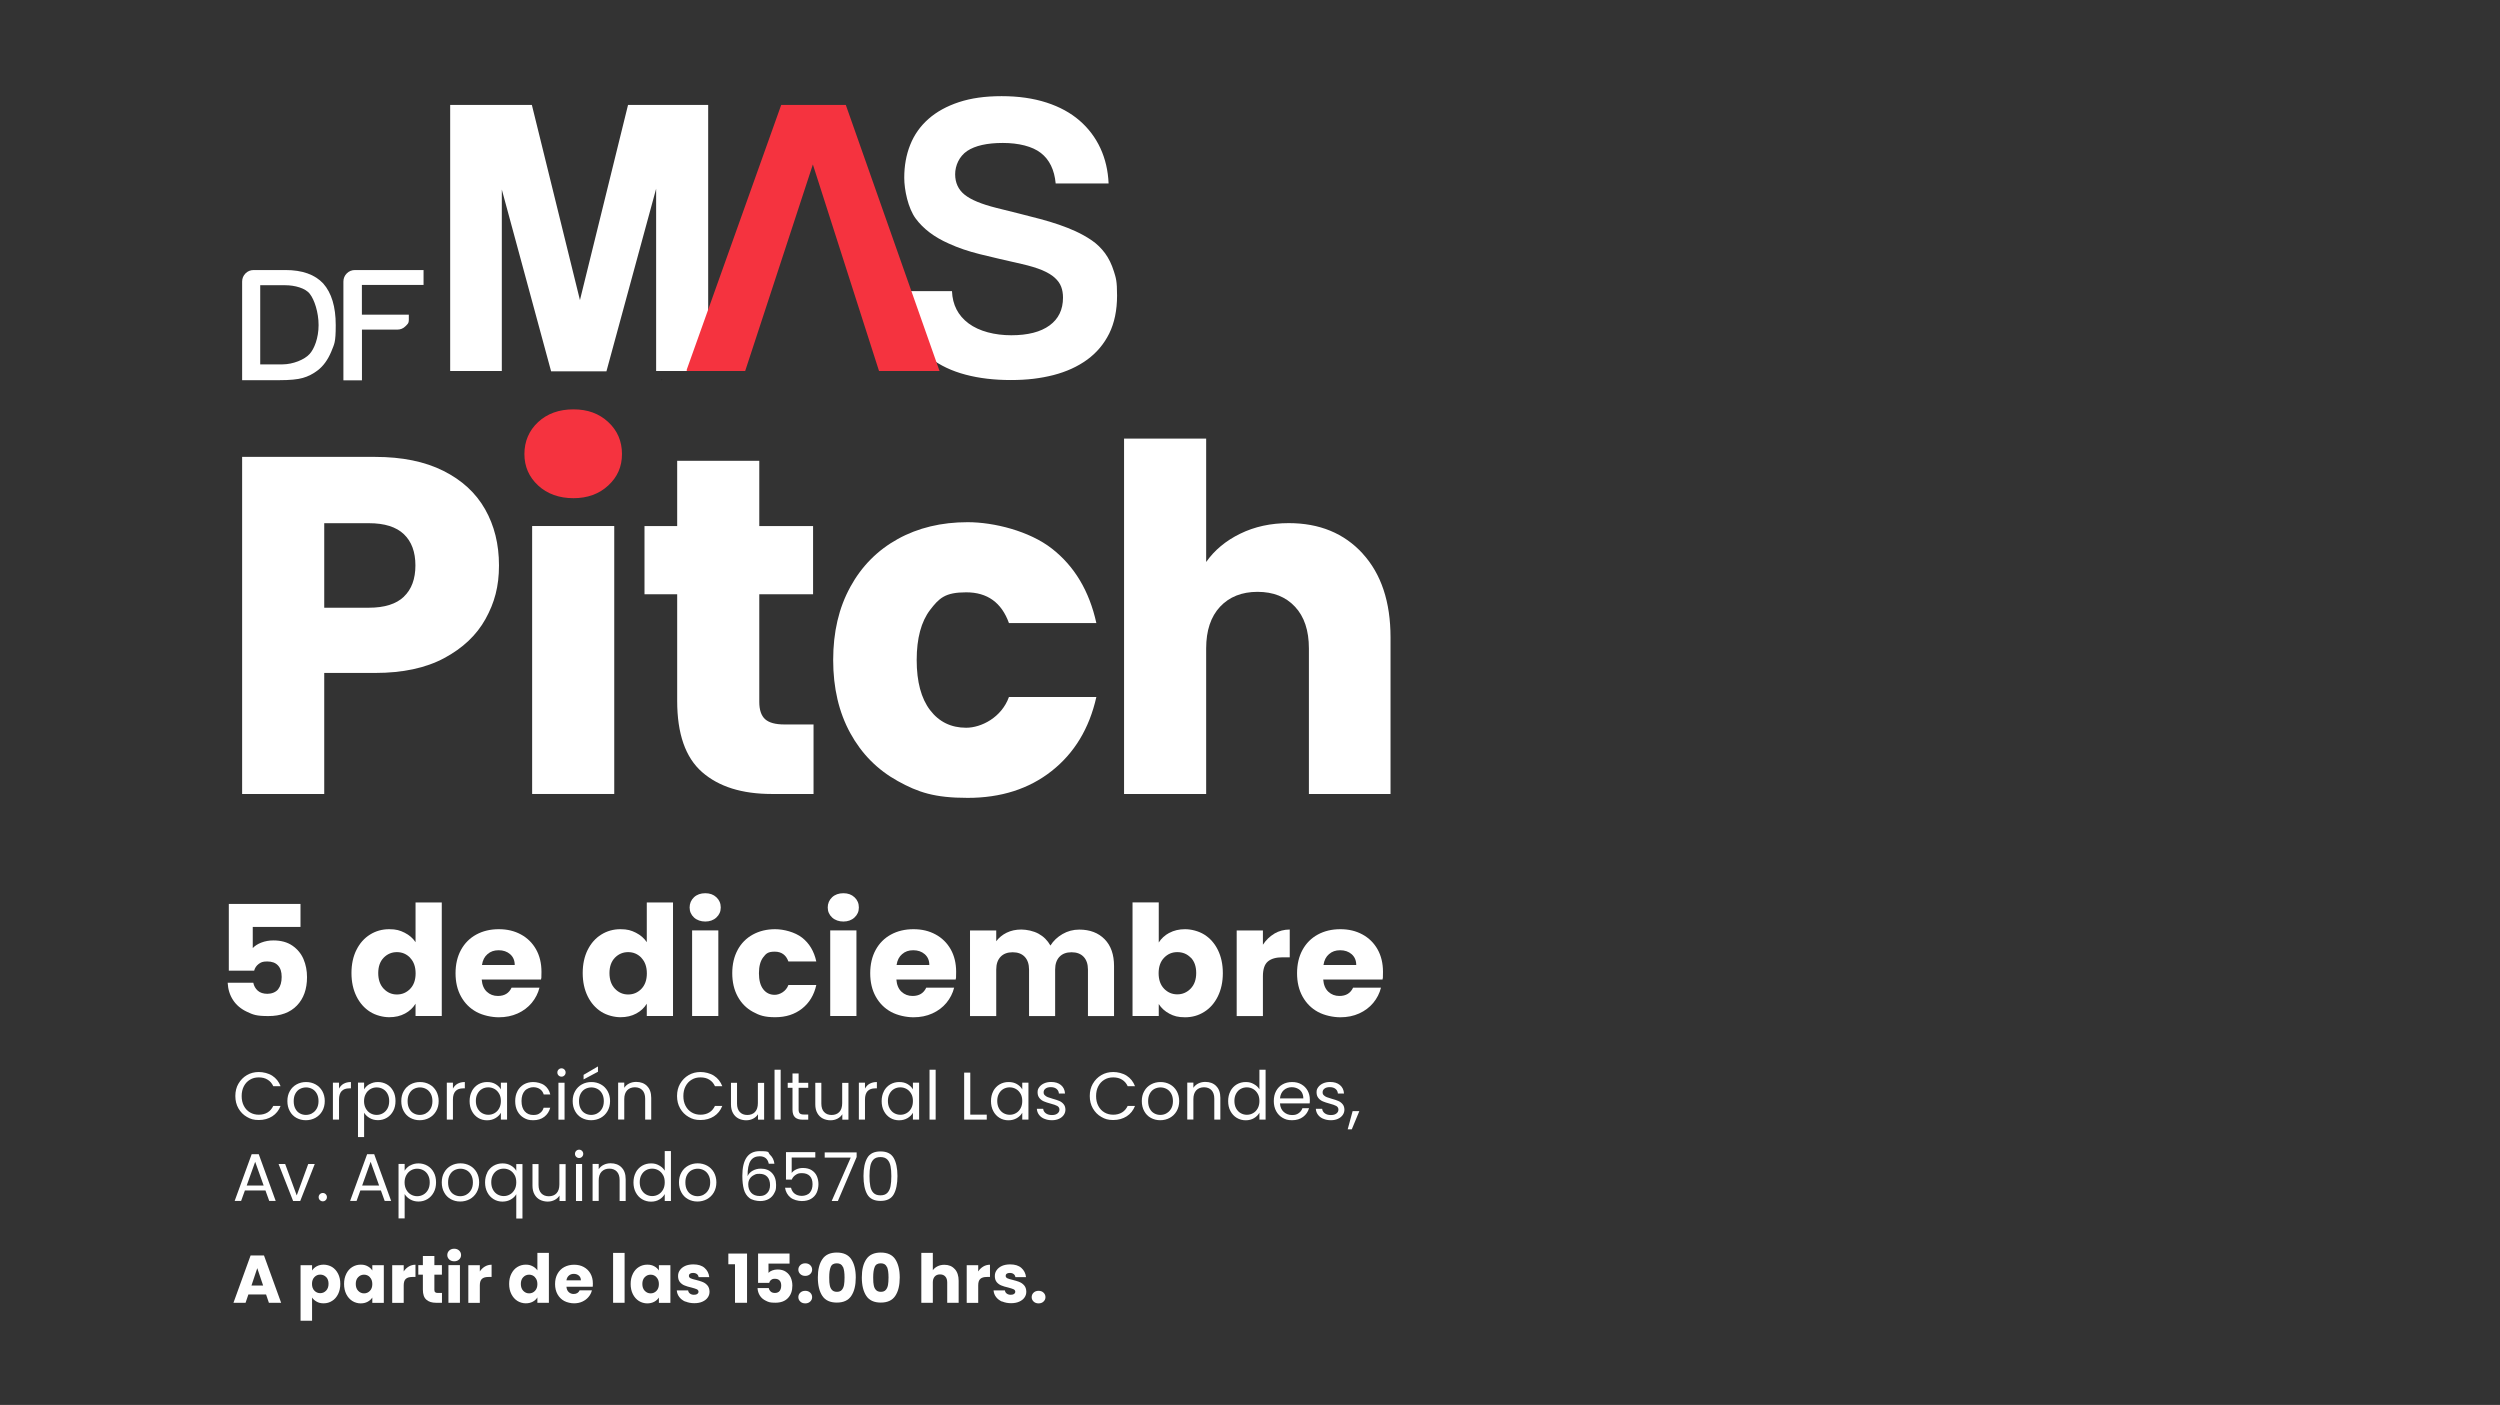 <?xml version="1.0" encoding="UTF-8"?>
<svg id="Capa_1" xmlns="http://www.w3.org/2000/svg" version="1.1" viewBox="0 0 3718 2089.4">
  <rect x="0" y="0" width="3718" height="2089.4" fill="#333333" stroke="none"/>
  <!-- Generator: Adobe Illustrator 29.1.0, SVG Export Plug-In . SVG Version: 2.1.0 Build 142)  -->
  <defs>
    <style>
      .st0 {
        fill: #fff;
      }

      .st1 {
        fill: #f5333f;
      }
    </style>
  </defs>
  <g>
    <g>
      <path class="st0" d="M722.1,920.5c-13.3,24-33.8,43.4-61.4,58.2-27.6,14.8-61.9,22.1-102.8,22.1h-75.7v180h-122.1v-501.3h197.8c40,0,73.8,6.9,101.4,20.7,27.6,13.8,48.3,32.8,62.1,57.1,13.8,24.3,20.7,52.1,20.7,83.6s-6.7,55.6-20,79.6ZM600.7,887.3c11.4-10.9,17.1-26.4,17.1-46.4s-5.7-35.5-17.1-46.4c-11.4-10.9-28.8-16.4-52.1-16.4h-66.4v125.7h66.4c23.3,0,40.7-5.5,52.1-16.4Z"/>
      <path class="st1" d="M800.3,722c-13.6-12.6-20.4-28.2-20.4-46.8s6.8-34.9,20.4-47.5c13.6-12.6,31.1-18.9,52.5-18.9s38.2,6.3,51.8,18.9c13.6,12.6,20.4,28.5,20.4,47.5s-6.8,34.2-20.4,46.8c-13.6,12.6-30.8,18.9-51.8,18.9s-38.9-6.3-52.5-18.9Z"/>
      <rect class="st0" x="791.4" y="782.3" width="122.1" height="398.5"/>
      <path class="st0" d="M1209.9,1077.3v103.5h-62.1c-44.3,0-78.8-10.8-103.6-32.5-24.8-21.7-37.1-57-37.1-106v-158.5h-48.6v-101.4h48.6v-97.1h122.1v97.1h80v101.4h-80v160c0,11.9,2.9,20.5,8.6,25.7,5.7,5.2,15.2,7.9,28.6,7.9h43.6Z"/>
      <path class="st0" d="M1264.5,873c16.9-30.9,40.5-54.7,70.7-71.4,30.2-16.7,64.9-25,103.9-25s91.8,13.1,125.3,39.3c33.6,26.2,55.6,63.1,66.1,110.7h-130c-11-30.5-32.1-45.7-63.6-45.7s-40.2,8.7-53.6,26.1c-13.3,17.4-20,42.3-20,74.6s6.7,57.3,20,74.6c13.3,17.4,31.2,26.1,53.6,26.1s52.6-15.2,63.6-45.7h130c-10.5,46.7-32.6,83.3-66.4,110-33.8,26.7-75.5,40-125,40s-73.7-8.3-103.9-25c-30.2-16.7-53.8-40.5-70.7-71.4-16.9-30.9-25.4-67.1-25.4-108.6s8.4-77.6,25.4-108.5Z"/>
      <path class="st0" d="M2026.6,823.4c27.6,30.2,41.4,71.8,41.4,124.6v232.8h-121.4v-216.4c0-26.7-6.9-47.4-20.7-62.1-13.8-14.8-32.4-22.1-55.7-22.1s-41.9,7.4-55.7,22.1c-13.8,14.8-20.7,35.5-20.7,62.1v216.4h-122.1v-528.5h122.1v183.5c12.4-17.6,29.3-31.7,50.7-42.1,21.4-10.5,45.5-15.7,72.1-15.7,45.7,0,82.4,15.1,110,45.3Z"/>
    </g>
    <g>
      <path class="st0" d="M1656.5,403.4c-3.2-10.3-7.6-19.3-13.1-26.8-5.6-7.5-12.1-13.9-19.7-19.1-7.6-5.2-15.7-9.7-24.4-13.7-14.7-6.7-32.3-12.8-52.7-18.2-20.5-5.4-42-10.8-64.7-16.4-22.3-5.6-38-12.1-47.4-19.7-9.3-7.5-14-17.7-14-30.4s6-26.6,17.9-34.6c11.9-7.9,29.6-11.9,53-11.9s43.9,5,56.6,14.9c12.7,9.9,20.1,25,22,45.3h78.7c-.8-19.1-4.9-36.6-12.2-52.4-7.4-15.9-17.7-29.6-31-41.1-13.3-11.5-29.7-20.5-49.2-26.8-19.5-6.3-41.7-9.5-66.7-9.5s-45.4,3-63.5,8.9c-18.1,6-33.2,14.3-45.3,25-12.1,10.7-21.2,23.5-27.1,38.4-6,14.9-8.9,31.3-8.9,49.2s5.7,45.2,17,60.5c11.3,15.3,27.7,27.7,49.2,37.2,13.9,6.4,29.3,11.6,46.2,15.8,16.9,4.2,37.6,9,62.3,14.6,12.3,2.8,22.4,5.9,30.4,9.2,7.9,3.4,14.2,7.1,18.8,11.3,4.6,4.2,7.7,8.6,9.5,13.4,1.8,4.8,2.7,10.1,2.7,16.1,0,17.9-6.7,31.7-20,41.4-13.3,9.7-32.3,14.6-56.9,14.6s-47.8-5.9-63.5-17.6c-15.7-11.7-23.9-27.7-24.7-48h-79.9c.4,22.3,4.8,41.6,13.1,58.1,8.3,16.5,19.9,30.3,34.6,41.4,14.7,11.1,32.2,19.4,52.4,24.7,20.3,5.4,42.7,8,67.3,8s44.2-2.5,63.5-7.4c19.3-5,35.9-12.6,50.1-22.9,14.1-10.3,25-23.3,32.8-39,7.7-15.7,11.6-34.5,11.6-56.3s-1.6-26-4.8-36.3"/>
      <polygon class="st0" points="1053.2 156.1 934 156.1 862.5 446.3 791 156.1 669.5 156.1 669.5 551.8 746.3 551.8 746.3 281.9 819.6 552.2 901.9 552.2 975.8 280.7 975.8 551.8 1052.5 551.8 1053.2 549.8 1053.2 156.1"/>
      <path class="st1" d="M1161.8,156.1l-140.5,393.7v2h86.9l100.7-307.2,98.4,307.2h90l-139.4-395.7h-95.9ZM1208.3,244.9h.6-.6Z"/>
    </g>
    <polygon points="984 565.3 984.6 565.3 984.6 563.7 984 565.3"/>
    <g>
      <path class="st0" d="M360.1,565.5v-146.7c0-4.8,1.7-8.8,5-12.2,3.3-3.3,7.4-5,12.2-5h47.2c25.1,0,43.8,6.7,56.2,20,12.4,14,18.6,34.6,18.6,61.9s-2.2,27.8-6.7,39.6c-5.1,12.1-11.8,21.3-20,27.6-7,5.4-14.5,9.2-22.4,11.4-7.6,2.2-19.2,3.3-34.8,3.3h-55.3ZM387,541.9h33.1c15.6,0,32.9-7.1,40.3-15.4,7-7.6,13.4-23.9,13.4-43s-6.3-37.9-13-46.4c-6.4-8.6-22.5-12.9-36.4-12.9h-37.4v117.7Z"/>
      <path class="st0" d="M510.7,565.5v-146.7c0-4.8,1.7-8.8,5-12.2,3.3-3.3,7.4-5,12.2-5h102v22.2h-91.7v44.2h69.8v8c0,4.8-1.7,5.8-5,9.2-3.3,3.3-7.4,5-12.1,5h-52.6v75.4h-27.4Z"/>
    </g>
  </g>
  <g>
    <g>
      <path class="st0" d="M447.1,1378.5h-71.2v31.5c3-3.3,7.3-6.1,12.8-8.2,5.5-2.1,11.4-3.2,17.8-3.2,11.4,0,20.9,2.6,28.4,7.8,7.5,5.2,13,11.9,16.5,20.1,3.5,8.2,5.2,17.1,5.2,26.7,0,17.8-5,31.9-15.1,42.3-10,10.4-24.2,15.6-42.4,15.6s-22.7-2.1-31.7-6.3c-9-4.2-15.9-10-20.8-17.5-4.9-7.5-7.5-16-8-25.8h38.1c.9,4.7,3.1,8.6,6.6,11.8,3.5,3.1,8.3,4.7,14.4,4.7s12.5-2.3,16-6.8c3.5-4.6,5.2-10.6,5.2-18.3s-1.8-13.2-5.5-17.1c-3.7-4-9-5.9-16-5.9s-9.4,1.3-12.8,3.8c-3.3,2.5-5.6,5.8-6.6,9.9h-37.7v-99.3h106.6v34.2Z"/>
      <path class="st0" d="M530.1,1412.7c4.9-9.9,11.7-17.5,20.2-22.8,8.5-5.3,18-8,28.5-8s16,1.8,22.9,5.2c6.9,3.5,12.4,8.2,16.3,14.1v-59.1h39v168.9h-39v-18.3c-3.7,6.1-8.9,11-15.6,14.6-6.8,3.7-14.6,5.5-23.6,5.5s-20-2.7-28.5-8.1c-8.5-5.4-15.3-13.1-20.2-23-4.9-10-7.4-21.5-7.4-34.6s2.5-24.6,7.4-34.5ZM610,1424.4c-5.4-5.6-12-8.4-19.7-8.4s-14.3,2.8-19.7,8.3c-5.4,5.6-8.1,13.2-8.1,22.9s2.7,17.5,8.1,23.2c5.4,5.7,12,8.6,19.7,8.6s14.3-2.8,19.7-8.4c5.4-5.6,8.1-13.3,8.1-23s-2.7-17.4-8.1-23Z"/>
      <path class="st0" d="M804.7,1456.8h-88.3c.6,7.9,3.2,14,7.6,18.1,4.5,4.2,10,6.3,16.5,6.3,9.7,0,16.5-4.1,20.3-12.3h41.5c-2.1,8.4-6,15.9-11.5,22.6-5.6,6.7-12.5,11.9-20.9,15.7-8.4,3.8-17.7,5.7-28.1,5.7s-23.6-2.7-33.3-8c-9.7-5.3-17.3-12.9-22.8-22.8-5.5-9.9-8.2-21.5-8.2-34.7s2.7-24.8,8.1-34.7c5.4-9.9,13-17.5,22.7-22.8,9.7-5.3,20.9-8,33.5-8s23.3,2.6,32.9,7.8c9.6,5.2,17.1,12.6,22.5,22.1,5.4,9.6,8.1,20.8,8.1,33.5s-.2,7.5-.7,11.4ZM765.5,1435.1c0-6.7-2.3-12-6.8-16-4.6-4-10.3-5.9-17.1-5.9s-12.1,1.9-16.5,5.7c-4.5,3.8-7.3,9.2-8.3,16.2h48.8Z"/>
      <path class="st0" d="M874,1412.7c4.9-9.9,11.7-17.5,20.2-22.8,8.5-5.3,18-8,28.5-8s16,1.8,22.9,5.2c6.9,3.5,12.4,8.2,16.3,14.1v-59.1h39v168.9h-39v-18.3c-3.7,6.1-8.9,11-15.6,14.6-6.8,3.7-14.6,5.5-23.6,5.5s-20-2.7-28.5-8.1c-8.5-5.4-15.3-13.1-20.2-23-4.9-10-7.4-21.5-7.4-34.6s2.5-24.6,7.4-34.5ZM953.9,1424.4c-5.4-5.6-12-8.4-19.7-8.4s-14.3,2.8-19.7,8.3c-5.4,5.6-8.1,13.2-8.1,22.9s2.7,17.5,8.1,23.2c5.4,5.7,12,8.6,19.7,8.6s14.3-2.8,19.7-8.4c5.4-5.6,8.1-13.3,8.1-23s-2.7-17.4-8.1-23Z"/>
      <path class="st0" d="M1032.1,1364.5c-4.3-4-6.5-9-6.5-14.9s2.2-11.1,6.5-15.2c4.3-4,9.9-6,16.8-6s12.2,2,16.5,6c4.3,4,6.5,9.1,6.5,15.2s-2.2,10.9-6.5,14.9c-4.3,4-9.9,6-16.5,6s-12.4-2-16.8-6ZM1068.3,1383.7v127.3h-39v-127.3h39Z"/>
      <path class="st0" d="M1097,1412.7c5.4-9.9,12.9-17.5,22.6-22.8,9.7-5.3,20.7-8,33.2-8s29.3,4.2,40.1,12.6c10.7,8.4,17.8,20.2,21.1,35.4h-41.5c-3.5-9.7-10.3-14.6-20.3-14.6s-12.9,2.8-17.1,8.3c-4.3,5.6-6.4,13.5-6.4,23.8s2.1,18.3,6.4,23.8c4.3,5.6,10,8.3,17.1,8.3s16.8-4.9,20.3-14.6h41.5c-3.3,14.9-10.4,26.6-21.2,35.1-10.8,8.5-24.1,12.8-39.9,12.8s-23.5-2.7-33.2-8c-9.7-5.3-17.2-12.9-22.6-22.8-5.4-9.9-8.1-21.5-8.1-34.7s2.7-24.8,8.1-34.7Z"/>
      <path class="st0" d="M1237.5,1364.5c-4.3-4-6.5-9-6.5-14.9s2.2-11.1,6.5-15.2c4.3-4,9.9-6,16.8-6s12.2,2,16.5,6c4.3,4,6.5,9.1,6.5,15.2s-2.2,10.9-6.5,14.9c-4.3,4-9.9,6-16.5,6s-12.4-2-16.8-6ZM1273.7,1383.7v127.3h-39v-127.3h39Z"/>
      <path class="st0" d="M1421.4,1456.8h-88.3c.6,7.9,3.2,14,7.6,18.1,4.5,4.2,10,6.3,16.5,6.3,9.7,0,16.5-4.1,20.3-12.3h41.5c-2.1,8.4-6,15.9-11.5,22.6-5.6,6.7-12.5,11.9-20.9,15.7-8.4,3.8-17.7,5.7-28.1,5.7s-23.6-2.7-33.3-8c-9.7-5.3-17.3-12.9-22.8-22.8-5.5-9.9-8.2-21.5-8.2-34.7s2.7-24.8,8.1-34.7c5.4-9.9,13-17.5,22.7-22.8,9.7-5.3,20.9-8,33.5-8s23.3,2.6,32.9,7.8c9.6,5.2,17.1,12.6,22.5,22.1,5.4,9.6,8.1,20.8,8.1,33.5s-.2,7.5-.7,11.4ZM1382.1,1435.1c0-6.7-2.3-12-6.8-16-4.6-4-10.3-5.9-17.1-5.9s-12.1,1.9-16.5,5.7c-4.5,3.8-7.3,9.2-8.3,16.2h48.8Z"/>
      <path class="st0" d="M1642.8,1396.8c9.4,9.6,14,22.9,14,39.9v74.4h-38.8v-69.1c0-8.2-2.2-14.6-6.5-19.1-4.3-4.5-10.3-6.7-17.9-6.7s-13.6,2.2-17.9,6.7c-4.3,4.5-6.5,10.8-6.5,19.1v69.1h-38.8v-69.1c0-8.2-2.2-14.6-6.5-19.1-4.3-4.5-10.3-6.7-17.9-6.7s-13.6,2.2-17.9,6.7c-4.3,4.5-6.5,10.8-6.5,19.1v69.1h-39v-127.3h39v16c4-5.3,9.1-9.5,15.5-12.7,6.4-3.1,13.6-4.7,21.7-4.7s18.1,2.1,25.7,6.2c7.5,4.1,13.4,10,17.7,17.6,4.4-7,10.4-12.7,18-17.1,7.6-4.4,15.9-6.6,24.9-6.6,15.8,0,28.4,4.8,37.8,14.4Z"/>
      <path class="st0" d="M1739,1387.4c6.8-3.7,14.7-5.5,23.5-5.5s20,2.7,28.5,8c8.5,5.3,15.3,12.9,20.2,22.8,4.9,9.9,7.4,21.4,7.4,34.5s-2.5,24.6-7.4,34.6c-4.9,10-11.7,17.7-20.2,23-8.5,5.4-18,8.1-28.5,8.1s-16.8-1.8-23.5-5.4c-6.7-3.6-11.9-8.3-15.7-14.3v17.8h-39v-168.9h39v59.6c3.7-5.9,8.9-10.7,15.7-14.4ZM1770.9,1424.3c-5.4-5.6-12.1-8.3-20-8.3s-14.3,2.8-19.7,8.4c-5.4,5.6-8.1,13.3-8.1,23s2.7,17.4,8.1,23c5.4,5.6,12,8.4,19.7,8.4s14.4-2.9,19.9-8.6c5.5-5.7,8.2-13.4,8.2-23.2s-2.7-17.4-8.1-22.9Z"/>
      <path class="st0" d="M1895.3,1388.4c6.8-4,14.5-6,22.8-6v41.3h-10.7c-9.7,0-17,2.1-21.9,6.3-4.9,4.2-7.3,11.5-7.3,22v59.1h-39v-127.3h39v21.2c4.6-7,10.3-12.5,17.1-16.5Z"/>
      <path class="st0" d="M2056.2,1456.8h-88.3c.6,7.9,3.2,14,7.6,18.1,4.5,4.2,10,6.3,16.5,6.3,9.7,0,16.5-4.1,20.3-12.3h41.5c-2.1,8.4-6,15.9-11.5,22.6-5.6,6.7-12.5,11.9-20.9,15.7-8.4,3.8-17.7,5.7-28.1,5.7s-23.6-2.7-33.3-8c-9.7-5.3-17.3-12.9-22.8-22.8-5.5-9.9-8.2-21.5-8.2-34.7s2.7-24.8,8.1-34.7c5.4-9.9,13-17.5,22.7-22.8,9.7-5.3,20.9-8,33.5-8s23.3,2.6,32.9,7.8c9.6,5.2,17.1,12.6,22.5,22.1,5.4,9.6,8.1,20.8,8.1,33.5s-.2,7.5-.7,11.4ZM2017,1435.1c0-6.7-2.3-12-6.8-16-4.6-4-10.3-5.9-17.1-5.9s-12.1,1.9-16.5,5.7c-4.5,3.8-7.3,9.2-8.3,16.2h48.8Z"/>
    </g>
    <g>
      <path class="st0" d="M354.6,1611.7c3.1-5.4,7.3-9.7,12.6-12.8,5.3-3.1,11.2-4.6,17.7-4.6s14.3,1.8,20,5.5c5.7,3.7,9.8,8.9,12.4,15.6h-10.9c-1.9-4.2-4.7-7.5-8.4-9.7-3.6-2.3-8-3.4-13.1-3.4s-9.3,1.1-13.1,3.4c-3.9,2.3-6.9,5.5-9.1,9.7-2.2,4.2-3.3,9.1-3.3,14.7s1.1,10.4,3.3,14.6c2.2,4.2,5.2,7.4,9.1,9.7,3.9,2.3,8.3,3.4,13.1,3.4s9.4-1.1,13.1-3.4c3.6-2.2,6.4-5.5,8.4-9.7h10.9c-2.6,6.7-6.8,11.9-12.4,15.5-5.7,3.6-12.3,5.5-20,5.5s-12.4-1.5-17.7-4.6c-5.3-3-9.5-7.3-12.6-12.7-3.1-5.4-4.6-11.5-4.6-18.4s1.5-13,4.6-18.4Z"/>
      <path class="st0" d="M440.8,1662.5c-4.2-2.3-7.5-5.7-9.8-10-2.4-4.3-3.6-9.3-3.6-15s1.2-10.6,3.7-14.9c2.4-4.3,5.8-7.6,10-9.9s8.9-3.5,14.1-3.5,9.9,1.2,14.1,3.5,7.5,5.6,10,9.9c2.4,4.3,3.7,9.3,3.7,14.9s-1.3,10.7-3.8,15c-2.5,4.3-5.9,7.6-10.2,10-4.3,2.3-9,3.5-14.2,3.5s-9.8-1.2-14-3.5ZM464,1655.7c2.9-1.5,5.2-3.8,7-6.9s2.7-6.8,2.7-11.2-.9-8.2-2.6-11.2c-1.7-3.1-4-5.4-6.8-6.9-2.8-1.5-5.9-2.3-9.1-2.3s-6.4.8-9.2,2.3c-2.8,1.5-5,3.8-6.7,6.9-1.7,3.1-2.5,6.8-2.5,11.2s.8,8.3,2.5,11.3c1.6,3.1,3.8,5.4,6.6,6.9,2.7,1.5,5.7,2.3,9,2.3s6.4-.8,9.2-2.3Z"/>
      <path class="st0" d="M511,1611.8c3-1.7,6.6-2.6,10.9-2.6v9.4h-2.4c-10.2,0-15.3,5.6-15.3,16.6v29.9h-9.1v-55h9.1v8.9c1.6-3.1,3.9-5.6,6.9-7.3Z"/>
      <path class="st0" d="M549.6,1612.4c3.6-2.1,7.7-3.2,12.5-3.2s9.3,1.2,13.3,3.5c4,2.3,7.1,5.6,9.4,9.9,2.3,4.2,3.4,9.2,3.4,14.8s-1.1,10.5-3.4,14.8c-2.3,4.3-5.4,7.7-9.4,10.1-4,2.4-8.4,3.6-13.3,3.6s-8.8-1.1-12.4-3.2c-3.6-2.1-6.3-4.7-8.2-7.9v36.2h-9.1v-81h9.1v10.1c1.8-3.1,4.5-5.8,8.1-7.9ZM576.3,1626.6c-1.7-3.1-3.9-5.4-6.8-7-2.8-1.6-6-2.4-9.4-2.4s-6.4.8-9.3,2.5c-2.8,1.6-5.1,4-6.8,7.1-1.7,3.1-2.6,6.7-2.6,10.8s.9,7.8,2.6,10.9c1.7,3.1,4,5.5,6.8,7.1,2.8,1.6,5.9,2.5,9.3,2.5s6.5-.8,9.4-2.5c2.8-1.6,5.1-4,6.8-7.1,1.7-3.1,2.5-6.8,2.5-11s-.8-7.8-2.5-10.8Z"/>
      <path class="st0" d="M610.2,1662.5c-4.2-2.3-7.5-5.7-9.8-10-2.4-4.3-3.6-9.3-3.6-15s1.2-10.6,3.7-14.9c2.4-4.3,5.8-7.6,10-9.9s8.9-3.5,14.1-3.5,9.9,1.2,14.1,3.5,7.5,5.6,10,9.9c2.4,4.3,3.7,9.3,3.7,14.9s-1.3,10.7-3.8,15c-2.5,4.3-5.9,7.6-10.2,10-4.3,2.3-9,3.5-14.2,3.5s-9.8-1.2-14-3.5ZM633.4,1655.7c2.9-1.5,5.2-3.8,7-6.9s2.7-6.8,2.7-11.2-.9-8.2-2.6-11.2c-1.7-3.1-4-5.4-6.8-6.9-2.8-1.5-5.9-2.3-9.1-2.3s-6.4.8-9.2,2.3c-2.8,1.5-5,3.8-6.7,6.9-1.7,3.1-2.5,6.8-2.5,11.2s.8,8.3,2.5,11.3c1.6,3.1,3.8,5.4,6.6,6.9,2.7,1.5,5.7,2.3,9,2.3s6.4-.8,9.2-2.3Z"/>
      <path class="st0" d="M680.4,1611.8c3-1.7,6.6-2.6,10.9-2.6v9.4h-2.4c-10.2,0-15.3,5.6-15.3,16.6v29.9h-9.1v-55h9.1v8.9c1.6-3.1,3.9-5.6,6.9-7.3Z"/>
      <path class="st0" d="M701.8,1622.6c2.3-4.2,5.4-7.5,9.4-9.9,4-2.3,8.4-3.5,13.3-3.5s9,1,12.5,3.1c3.5,2.1,6.2,4.7,7.9,7.8v-10h9.2v55h-9.2v-10.2c-1.8,3.2-4.5,5.9-8.1,8-3.6,2.1-7.7,3.2-12.5,3.2s-9.3-1.2-13.2-3.6c-3.9-2.4-7.1-5.8-9.3-10.1-2.3-4.3-3.4-9.3-3.4-14.8s1.1-10.5,3.4-14.8ZM742.4,1626.7c-1.7-3.1-3.9-5.4-6.8-7.1-2.8-1.6-6-2.5-9.4-2.5s-6.5.8-9.3,2.4c-2.8,1.6-5,3.9-6.7,7-1.7,3.1-2.5,6.7-2.5,10.8s.8,7.9,2.5,11c1.7,3.1,3.9,5.5,6.7,7.1,2.8,1.6,5.9,2.5,9.3,2.5s6.5-.8,9.4-2.5c2.8-1.6,5.1-4,6.8-7.1,1.7-3.1,2.5-6.7,2.5-10.9s-.8-7.8-2.5-10.8Z"/>
      <path class="st0" d="M769.6,1622.6c2.3-4.2,5.4-7.5,9.5-9.9,4-2.3,8.7-3.5,13.9-3.5s12.3,1.6,16.7,4.9c4.4,3.3,7.3,7.8,8.7,13.6h-9.8c-.9-3.3-2.8-6-5.5-7.9-2.7-1.9-6.1-2.9-10.1-2.9s-9.4,1.8-12.6,5.4c-3.2,3.6-4.8,8.6-4.8,15.2s1.6,11.7,4.8,15.3c3.2,3.6,7.4,5.4,12.6,5.4s7.4-.9,10-2.8c2.7-1.9,4.5-4.5,5.5-8h9.8c-1.5,5.6-4.4,10.1-8.8,13.5-4.4,3.4-9.9,5.1-16.5,5.1s-9.8-1.2-13.9-3.5c-4-2.3-7.2-5.6-9.5-9.9-2.3-4.3-3.4-9.3-3.4-15s1.1-10.6,3.4-14.9Z"/>
      <path class="st0" d="M830.7,1599.4c-1.2-1.2-1.8-2.7-1.8-4.4s.6-3.2,1.8-4.4c1.2-1.2,2.7-1.8,4.4-1.8s3.1.6,4.3,1.8c1.2,1.2,1.8,2.7,1.8,4.4s-.6,3.2-1.8,4.4c-1.2,1.2-2.6,1.8-4.3,1.8s-3.2-.6-4.4-1.8ZM839.6,1610.2v55h-9.1v-55h9.1Z"/>
      <path class="st0" d="M865.1,1662.5c-4.2-2.3-7.5-5.7-9.8-10-2.4-4.3-3.6-9.3-3.6-15s1.2-10.6,3.7-14.9,5.8-7.6,10-9.9c4.2-2.3,8.9-3.5,14.1-3.5s9.9,1.2,14.1,3.5c4.2,2.3,7.5,5.6,10,9.9,2.4,4.3,3.7,9.3,3.7,14.9s-1.3,10.7-3.8,15-5.9,7.6-10.2,10c-4.3,2.3-9,3.5-14.2,3.5s-9.8-1.2-14-3.5ZM888.3,1655.7c2.9-1.5,5.2-3.8,7-6.9,1.8-3.1,2.7-6.8,2.7-11.2s-.9-8.2-2.6-11.2c-1.7-3.1-4-5.4-6.8-6.9-2.8-1.5-5.9-2.3-9.1-2.3s-6.4.8-9.2,2.3c-2.8,1.5-5,3.8-6.7,6.9-1.7,3.1-2.5,6.8-2.5,11.2s.8,8.3,2.5,11.3c1.6,3.1,3.8,5.4,6.6,6.9,2.7,1.5,5.8,2.3,9,2.3s6.4-.8,9.2-2.3ZM889.3,1593.9l-21.4,11.4v-6.8l21.4-12.5v7.9Z"/>
      <path class="st0" d="M962.3,1615.2c4.1,4,6.2,9.9,6.2,17.5v32.4h-9v-31.1c0-5.5-1.4-9.7-4.1-12.6-2.7-2.9-6.5-4.4-11.2-4.4s-8.6,1.5-11.5,4.5c-2.8,3-4.3,7.4-4.3,13.1v30.4h-9.1v-55h9.1v7.8c1.8-2.8,4.3-5,7.4-6.5,3.1-1.5,6.5-2.3,10.3-2.3,6.7,0,12.1,2,16.2,6.1Z"/>
      <path class="st0" d="M1011.5,1611.7c3.1-5.4,7.3-9.7,12.6-12.8,5.3-3.1,11.2-4.6,17.7-4.6s14.3,1.8,20,5.5c5.7,3.7,9.8,8.9,12.4,15.6h-10.9c-1.9-4.2-4.7-7.5-8.4-9.7-3.6-2.3-8-3.4-13.1-3.4s-9.3,1.1-13.1,3.4c-3.9,2.3-6.9,5.5-9.1,9.7-2.2,4.2-3.3,9.1-3.3,14.7s1.1,10.4,3.3,14.6c2.2,4.2,5.2,7.4,9.1,9.7,3.9,2.3,8.3,3.4,13.1,3.4s9.4-1.1,13.1-3.4c3.6-2.2,6.4-5.5,8.4-9.7h10.9c-2.6,6.7-6.8,11.9-12.4,15.5-5.7,3.6-12.3,5.5-20,5.5s-12.4-1.5-17.7-4.6c-5.3-3-9.5-7.3-12.6-12.7-3.1-5.4-4.6-11.5-4.6-18.4s1.5-13,4.6-18.4Z"/>
      <path class="st0" d="M1136.4,1610.2v55h-9.1v-8.1c-1.7,2.8-4.2,5-7.3,6.6-3.1,1.6-6.5,2.4-10.3,2.4s-8.1-.9-11.5-2.7c-3.4-1.8-6.1-4.4-8.1-8-2-3.5-3-7.9-3-12.9v-32.2h9v31c0,5.4,1.4,9.6,4.1,12.5,2.7,2.9,6.5,4.4,11.2,4.4s8.7-1.5,11.5-4.5c2.8-3,4.2-7.4,4.2-13.1v-30.2h9.1Z"/>
      <path class="st0" d="M1161,1590.9v74.2h-9.1v-74.2h9.1Z"/>
      <path class="st0" d="M1187.7,1617.7v32.4c0,2.7.6,4.6,1.7,5.7,1.1,1.1,3.1,1.7,5.9,1.7h6.7v7.7h-8.2c-5.1,0-8.9-1.2-11.4-3.5-2.5-2.3-3.8-6.2-3.8-11.5v-32.4h-7.1v-7.5h7.1v-13.8h9.1v13.8h14.3v7.5h-14.3Z"/>
      <path class="st0" d="M1261.8,1610.2v55h-9.1v-8.1c-1.7,2.8-4.2,5-7.3,6.6-3.1,1.6-6.5,2.4-10.3,2.4s-8.1-.9-11.5-2.7c-3.4-1.8-6.1-4.4-8.1-8-2-3.5-3-7.9-3-12.9v-32.2h9v31c0,5.4,1.4,9.6,4.1,12.5,2.7,2.9,6.5,4.4,11.2,4.4s8.7-1.5,11.5-4.5c2.8-3,4.2-7.4,4.2-13.1v-30.2h9.1Z"/>
      <path class="st0" d="M1293.2,1611.8c3-1.7,6.6-2.6,10.9-2.6v9.4h-2.4c-10.2,0-15.3,5.6-15.3,16.6v29.9h-9.1v-55h9.1v8.9c1.6-3.1,3.9-5.6,6.9-7.3Z"/>
      <path class="st0" d="M1314.6,1622.6c2.3-4.2,5.4-7.5,9.4-9.9,4-2.3,8.4-3.5,13.3-3.5s9,1,12.5,3.1c3.5,2.1,6.2,4.7,7.9,7.8v-10h9.2v55h-9.2v-10.2c-1.8,3.2-4.5,5.9-8.1,8-3.6,2.1-7.7,3.2-12.5,3.2s-9.3-1.2-13.2-3.6c-3.9-2.4-7.1-5.8-9.3-10.1-2.3-4.3-3.4-9.3-3.4-14.8s1.1-10.5,3.4-14.8ZM1355.2,1626.7c-1.7-3.1-3.9-5.4-6.8-7.1-2.8-1.6-6-2.5-9.4-2.5s-6.5.8-9.3,2.4c-2.8,1.6-5,3.9-6.7,7-1.7,3.1-2.5,6.7-2.5,10.8s.8,7.9,2.5,11c1.7,3.1,3.9,5.5,6.7,7.1,2.8,1.6,5.9,2.5,9.3,2.5s6.5-.8,9.4-2.5c2.8-1.6,5.1-4,6.8-7.1,1.7-3.1,2.5-6.7,2.5-10.9s-.8-7.8-2.5-10.8Z"/>
      <path class="st0" d="M1391.5,1590.9v74.2h-9.1v-74.2h9.1Z"/>
      <path class="st0" d="M1443,1657.7h24.5v7.4h-33.6v-69.9h9.1v62.5Z"/>
      <path class="st0" d="M1477.2,1622.6c2.3-4.2,5.4-7.5,9.4-9.9,4-2.3,8.4-3.5,13.3-3.5s9,1,12.5,3.1c3.5,2.1,6.2,4.7,7.9,7.8v-10h9.2v55h-9.2v-10.2c-1.8,3.2-4.5,5.9-8.1,8-3.6,2.1-7.7,3.2-12.5,3.2s-9.3-1.2-13.2-3.6c-3.9-2.4-7.1-5.8-9.3-10.1-2.3-4.3-3.4-9.3-3.4-14.8s1.1-10.5,3.4-14.8ZM1517.8,1626.7c-1.7-3.1-3.9-5.4-6.8-7.1-2.8-1.6-6-2.5-9.4-2.5s-6.5.8-9.3,2.4c-2.8,1.6-5,3.9-6.7,7-1.7,3.1-2.5,6.7-2.5,10.8s.8,7.9,2.5,11c1.7,3.1,3.9,5.5,6.7,7.1,2.8,1.6,5.9,2.5,9.3,2.5s6.5-.8,9.4-2.5c2.8-1.6,5.1-4,6.8-7.1,1.7-3.1,2.5-6.7,2.5-10.9s-.8-7.8-2.5-10.8Z"/>
      <path class="st0" d="M1553.1,1663.9c-3.3-1.4-6-3.4-7.9-6-1.9-2.6-3-5.5-3.2-8.9h9.4c.3,2.7,1.6,5,3.9,6.7,2.3,1.7,5.3,2.6,9.1,2.6s6.2-.8,8.2-2.3c2-1.5,3-3.5,3-5.8s-1.1-4.2-3.2-5.4c-2.1-1.2-5.4-2.3-9.9-3.5-4.1-1.1-7.4-2.2-10-3.3-2.6-1.1-4.8-2.7-6.6-4.9-1.8-2.2-2.8-5-2.8-8.6s.8-5.4,2.5-7.7c1.7-2.3,4-4.2,7.1-5.6,3.1-1.4,6.6-2.1,10.5-2.1,6.1,0,11,1.5,14.7,4.6,3.7,3.1,5.7,7.3,6,12.6h-9.1c-.2-2.9-1.4-5.2-3.5-6.9-2.1-1.7-4.9-2.6-8.5-2.6s-5.9.7-7.8,2.1c-1.9,1.4-2.9,3.2-2.9,5.5s.6,3.3,1.8,4.5c1.2,1.2,2.6,2.1,4.4,2.8,1.8.7,4.2,1.5,7.4,2.4,3.9,1.1,7.2,2.1,9.6,3.2,2.5,1,4.6,2.6,6.4,4.7,1.8,2.1,2.7,4.8,2.8,8.1,0,3-.8,5.7-2.5,8.1-1.7,2.4-4,4.3-7.1,5.7-3,1.4-6.5,2.1-10.5,2.1s-8-.7-11.3-2.2Z"/>
      <path class="st0" d="M1625.3,1611.7c3.1-5.4,7.3-9.7,12.6-12.8,5.3-3.1,11.2-4.6,17.7-4.6s14.3,1.8,20,5.5c5.7,3.7,9.8,8.9,12.4,15.6h-10.9c-1.9-4.2-4.7-7.5-8.4-9.7-3.6-2.3-8-3.4-13.1-3.4s-9.3,1.1-13.1,3.4c-3.9,2.3-6.9,5.5-9.1,9.7-2.2,4.2-3.3,9.1-3.3,14.7s1.1,10.4,3.3,14.6c2.2,4.2,5.2,7.4,9.1,9.7,3.9,2.3,8.3,3.4,13.1,3.4s9.4-1.1,13.1-3.4c3.6-2.2,6.4-5.5,8.4-9.7h10.9c-2.6,6.7-6.8,11.9-12.4,15.5-5.7,3.6-12.3,5.5-20,5.5s-12.4-1.5-17.7-4.6c-5.3-3-9.5-7.3-12.6-12.7-3.1-5.4-4.6-11.5-4.6-18.4s1.5-13,4.6-18.4Z"/>
      <path class="st0" d="M1711.5,1662.5c-4.2-2.3-7.5-5.7-9.8-10-2.4-4.3-3.6-9.3-3.6-15s1.2-10.6,3.7-14.9c2.4-4.3,5.8-7.6,10-9.9,4.2-2.3,8.9-3.5,14.1-3.5s9.9,1.2,14.1,3.5,7.5,5.6,10,9.9c2.4,4.3,3.7,9.3,3.7,14.9s-1.3,10.7-3.8,15c-2.5,4.3-5.9,7.6-10.2,10-4.3,2.3-9,3.5-14.2,3.5s-9.8-1.2-14-3.5ZM1734.7,1655.7c2.9-1.5,5.2-3.8,7-6.9,1.8-3.1,2.7-6.8,2.7-11.2s-.9-8.2-2.6-11.2c-1.7-3.1-4-5.4-6.8-6.9-2.8-1.5-5.9-2.3-9.1-2.3s-6.4.8-9.2,2.3c-2.8,1.5-5,3.8-6.7,6.9-1.7,3.1-2.5,6.8-2.5,11.2s.8,8.3,2.5,11.3c1.6,3.1,3.8,5.4,6.6,6.9,2.7,1.5,5.7,2.3,9,2.3s6.4-.8,9.2-2.3Z"/>
      <path class="st0" d="M1808.7,1615.2c4.1,4,6.2,9.9,6.2,17.5v32.4h-9v-31.1c0-5.5-1.4-9.7-4.1-12.6-2.7-2.9-6.5-4.4-11.2-4.4s-8.6,1.5-11.5,4.5c-2.8,3-4.3,7.4-4.3,13.1v30.4h-9.1v-55h9.1v7.8c1.8-2.8,4.3-5,7.4-6.5,3.1-1.5,6.5-2.3,10.3-2.3,6.7,0,12.1,2,16.2,6.1Z"/>
      <path class="st0" d="M1829.9,1622.6c2.3-4.2,5.4-7.5,9.4-9.9,4-2.3,8.4-3.5,13.4-3.5s8.3,1,11.9,3c3.7,2,6.5,4.6,8.4,7.8v-29.1h9.2v74.2h-9.2v-10.3c-1.8,3.3-4.5,6-8,8.1-3.5,2.1-7.7,3.2-12.4,3.2s-9.3-1.2-13.3-3.6c-4-2.4-7.1-5.8-9.4-10.1-2.3-4.3-3.4-9.3-3.4-14.8s1.1-10.5,3.4-14.8ZM1870.5,1626.7c-1.7-3.1-3.9-5.4-6.8-7.1-2.8-1.6-6-2.5-9.4-2.5s-6.5.8-9.3,2.4c-2.8,1.6-5,3.9-6.7,7-1.7,3.1-2.5,6.7-2.5,10.8s.8,7.9,2.5,11c1.7,3.1,3.9,5.5,6.7,7.1,2.8,1.6,5.9,2.5,9.3,2.5s6.5-.8,9.4-2.5c2.8-1.6,5.1-4,6.8-7.1,1.7-3.1,2.5-6.7,2.5-10.9s-.8-7.8-2.5-10.8Z"/>
      <path class="st0" d="M1947.5,1641h-43.9c.3,5.4,2.2,9.6,5.6,12.7,3.4,3,7.5,4.6,12.3,4.6s7.2-.9,9.9-2.8c2.6-1.8,4.5-4.3,5.6-7.4h9.8c-1.5,5.3-4.4,9.6-8.8,12.9s-9.9,5-16.4,5-9.9-1.2-14-3.5c-4.1-2.3-7.3-5.7-9.7-10-2.3-4.3-3.5-9.3-3.5-15s1.1-10.7,3.4-14.9c2.3-4.3,5.5-7.6,9.6-9.9,4.1-2.3,8.8-3.5,14.2-3.5s9.8,1.1,13.8,3.4c4,2.3,7.1,5.4,9.3,9.4,2.2,4,3.3,8.5,3.3,13.5s-.1,3.6-.3,5.5ZM1936.1,1624.6c-1.5-2.5-3.6-4.4-6.3-5.7-2.6-1.3-5.6-2-8.8-2-4.6,0-8.5,1.5-11.8,4.4-3.2,2.9-5.1,7-5.6,12.2h34.7c0-3.5-.8-6.5-2.3-9Z"/>
      <path class="st0" d="M1968,1663.9c-3.3-1.4-6-3.4-7.9-6-1.9-2.6-3-5.5-3.2-8.9h9.4c.3,2.7,1.6,5,3.9,6.7,2.3,1.7,5.3,2.6,9.1,2.6s6.2-.8,8.2-2.3c2-1.5,3-3.5,3-5.8s-1.1-4.2-3.2-5.4c-2.1-1.2-5.5-2.3-9.9-3.5-4.1-1.1-7.4-2.2-10-3.3-2.6-1.1-4.8-2.7-6.6-4.9-1.8-2.2-2.8-5-2.8-8.6s.8-5.4,2.5-7.7c1.7-2.3,4-4.2,7.1-5.6,3.1-1.4,6.6-2.1,10.5-2.1,6.1,0,11,1.5,14.7,4.6,3.7,3.1,5.7,7.3,6,12.6h-9.1c-.2-2.9-1.4-5.2-3.5-6.9-2.1-1.7-4.9-2.6-8.5-2.6s-5.9.7-7.8,2.1c-1.9,1.4-2.9,3.2-2.9,5.5s.6,3.3,1.8,4.5c1.2,1.2,2.6,2.1,4.4,2.8,1.8.7,4.2,1.5,7.4,2.4,3.9,1.1,7.2,2.1,9.6,3.2,2.5,1,4.6,2.6,6.4,4.7,1.8,2.1,2.7,4.8,2.8,8.1,0,3-.8,5.7-2.5,8.1-1.7,2.4-4,4.3-7.1,5.7-3,1.4-6.5,2.1-10.5,2.1s-8-.7-11.3-2.2Z"/>
      <path class="st0" d="M2021.6,1652.5l-11.2,27h-6.1l7.3-27h10Z"/>
      <path class="st0" d="M394.7,1770.5h-30.5l-5.6,15.5h-9.6l25.3-69.5h10.5l25.2,69.5h-9.6l-5.6-15.5ZM392.1,1763.1l-12.6-35.3-12.6,35.3h25.3Z"/>
      <path class="st0" d="M441.4,1777.6l17-46.5h9.7l-21.6,55h-10.6l-21.6-55h9.8l17.1,46.5Z"/>
      <path class="st0" d="M475.7,1784.8c-1.2-1.2-1.8-2.7-1.8-4.4s.6-3.2,1.8-4.4c1.2-1.2,2.7-1.8,4.4-1.8s3.1.6,4.3,1.8c1.2,1.2,1.8,2.7,1.8,4.4s-.6,3.2-1.8,4.4c-1.2,1.2-2.6,1.8-4.3,1.8s-3.2-.6-4.4-1.8Z"/>
      <path class="st0" d="M566.4,1770.5h-30.5l-5.6,15.5h-9.6l25.3-69.5h10.5l25.2,69.5h-9.6l-5.6-15.5ZM563.8,1763.1l-12.6-35.3-12.6,35.3h25.3Z"/>
      <path class="st0" d="M609.9,1733.4c3.6-2.1,7.7-3.2,12.5-3.2s9.3,1.2,13.3,3.5c4,2.3,7.1,5.6,9.4,9.9,2.3,4.2,3.4,9.2,3.4,14.8s-1.1,10.5-3.4,14.8c-2.3,4.3-5.4,7.7-9.4,10.1-4,2.4-8.4,3.6-13.3,3.6s-8.8-1.1-12.4-3.2c-3.6-2.1-6.3-4.7-8.2-7.9v36.2h-9.1v-81h9.1v10.1c1.8-3.1,4.5-5.8,8.1-7.9ZM636.6,1747.5c-1.7-3.1-3.9-5.4-6.8-7-2.8-1.6-6-2.4-9.4-2.4s-6.4.8-9.3,2.5c-2.8,1.6-5.1,4-6.8,7.1-1.7,3.1-2.6,6.7-2.6,10.8s.9,7.8,2.6,10.9c1.7,3.1,4,5.5,6.8,7.1,2.8,1.6,5.9,2.5,9.3,2.5s6.5-.8,9.4-2.5c2.8-1.6,5.1-4,6.8-7.1,1.7-3.1,2.5-6.8,2.5-11s-.8-7.8-2.5-10.8Z"/>
      <path class="st0" d="M670.4,1783.4c-4.2-2.3-7.5-5.7-9.8-10-2.4-4.3-3.6-9.3-3.6-15s1.2-10.6,3.7-14.9c2.4-4.3,5.8-7.6,10-9.9s8.9-3.5,14.1-3.5,9.9,1.2,14.1,3.5,7.5,5.6,10,9.9c2.4,4.3,3.7,9.3,3.7,14.9s-1.3,10.7-3.8,15c-2.5,4.3-5.9,7.6-10.2,10-4.3,2.3-9,3.5-14.2,3.5s-9.8-1.2-14-3.5ZM693.6,1776.6c2.9-1.5,5.2-3.8,7-6.9s2.7-6.8,2.7-11.2-.9-8.2-2.6-11.2c-1.7-3.1-4-5.4-6.8-6.9-2.8-1.5-5.9-2.3-9.1-2.3s-6.4.8-9.2,2.3c-2.8,1.5-5,3.8-6.7,6.9-1.7,3.1-2.5,6.8-2.5,11.2s.8,8.3,2.5,11.3c1.6,3.1,3.8,5.4,6.6,6.9,2.7,1.5,5.7,2.3,9,2.3s6.4-.8,9.2-2.3Z"/>
      <path class="st0" d="M724.6,1743.6c2.3-4.2,5.4-7.5,9.4-9.9,4-2.3,8.4-3.5,13.4-3.5s8.9,1.1,12.5,3.2c3.6,2.1,6.2,4.7,7.9,7.8v-10h9.2v81h-9.2v-36.2c-1.7,3.1-4.4,5.7-8,7.8-3.6,2.1-7.8,3.2-12.6,3.2s-9.2-1.2-13.1-3.6c-3.9-2.4-7.1-5.8-9.3-10.1-2.3-4.3-3.4-9.3-3.4-14.8s1.1-10.5,3.4-14.8ZM765.3,1747.6c-1.7-3.1-3.9-5.4-6.8-7.1-2.8-1.6-6-2.5-9.4-2.5s-6.5.8-9.3,2.4c-2.8,1.6-5,3.9-6.7,7-1.7,3.1-2.5,6.7-2.5,10.8s.8,7.9,2.5,11c1.7,3.1,3.9,5.5,6.7,7.1,2.8,1.6,5.9,2.5,9.3,2.5s6.5-.8,9.4-2.5c2.8-1.6,5.1-4,6.8-7.1,1.7-3.1,2.5-6.7,2.5-10.9s-.8-7.8-2.5-10.8Z"/>
      <path class="st0" d="M841.2,1731.1v55h-9.1v-8.1c-1.7,2.8-4.2,5-7.3,6.6-3.1,1.6-6.5,2.4-10.3,2.4s-8.1-.9-11.5-2.7c-3.4-1.8-6.1-4.4-8.1-8-2-3.5-3-7.9-3-12.9v-32.2h9v31c0,5.4,1.4,9.6,4.1,12.5,2.7,2.9,6.5,4.4,11.2,4.4s8.7-1.5,11.5-4.5c2.8-3,4.2-7.4,4.2-13.1v-30.2h9.1Z"/>
      <path class="st0" d="M856.9,1720.4c-1.2-1.2-1.8-2.7-1.8-4.4s.6-3.2,1.8-4.4c1.2-1.2,2.7-1.8,4.4-1.8s3.1.6,4.3,1.8c1.2,1.2,1.8,2.7,1.8,4.4s-.6,3.2-1.8,4.4c-1.2,1.2-2.6,1.8-4.3,1.8s-3.2-.6-4.4-1.8ZM865.7,1731.1v55h-9.1v-55h9.1Z"/>
      <path class="st0" d="M924.3,1736.2c4.1,4,6.2,9.9,6.2,17.5v32.4h-9v-31.1c0-5.5-1.4-9.7-4.1-12.6-2.7-2.9-6.5-4.4-11.2-4.4s-8.6,1.5-11.5,4.5-4.3,7.4-4.3,13.1v30.4h-9.1v-55h9.1v7.8c1.8-2.8,4.3-5,7.4-6.5,3.1-1.5,6.5-2.3,10.3-2.3,6.7,0,12.1,2,16.2,6.1Z"/>
      <path class="st0" d="M945.5,1743.6c2.3-4.2,5.4-7.5,9.4-9.9,4-2.3,8.4-3.5,13.4-3.5s8.3,1,11.9,3c3.7,2,6.5,4.6,8.4,7.8v-29.1h9.2v74.2h-9.2v-10.3c-1.8,3.3-4.5,6-8,8.1-3.5,2.1-7.7,3.2-12.4,3.2s-9.3-1.2-13.3-3.6c-4-2.4-7.1-5.8-9.4-10.1-2.3-4.3-3.4-9.3-3.4-14.8s1.1-10.5,3.4-14.8ZM986.1,1747.6c-1.7-3.1-3.9-5.4-6.8-7.1-2.8-1.6-6-2.5-9.4-2.5s-6.5.8-9.3,2.4c-2.8,1.6-5,3.9-6.7,7-1.7,3.1-2.5,6.7-2.5,10.8s.8,7.9,2.5,11c1.7,3.1,3.9,5.5,6.7,7.1,2.8,1.6,5.9,2.5,9.3,2.5s6.5-.8,9.4-2.5c2.8-1.6,5.1-4,6.8-7.1,1.7-3.1,2.5-6.7,2.5-10.9s-.8-7.8-2.5-10.8Z"/>
      <path class="st0" d="M1023.2,1783.4c-4.2-2.3-7.5-5.7-9.8-10-2.4-4.3-3.6-9.3-3.6-15s1.2-10.6,3.7-14.9c2.4-4.3,5.8-7.6,10-9.9s8.9-3.5,14.1-3.5,9.9,1.2,14.1,3.5,7.5,5.6,10,9.9c2.4,4.3,3.7,9.3,3.7,14.9s-1.3,10.7-3.8,15c-2.5,4.3-5.9,7.6-10.2,10-4.3,2.3-9,3.5-14.2,3.5s-9.8-1.2-14-3.5ZM1046.5,1776.6c2.9-1.5,5.2-3.8,7-6.9s2.7-6.8,2.7-11.2-.9-8.2-2.6-11.2c-1.7-3.1-4-5.4-6.8-6.9-2.8-1.5-5.9-2.3-9.1-2.3s-6.4.8-9.2,2.3c-2.8,1.5-5,3.8-6.7,6.9-1.7,3.1-2.5,6.8-2.5,11.2s.8,8.3,2.5,11.3c1.6,3.1,3.8,5.4,6.6,6.9,2.7,1.5,5.7,2.3,9,2.3s6.4-.8,9.2-2.3Z"/>
      <path class="st0" d="M1129.4,1719.7c-6,0-10.4,2.3-13.3,6.9-2.9,4.6-4.4,12.1-4.3,22.6,1.5-3.5,4.1-6.2,7.7-8.2,3.6-2,7.6-3,12-3,6.9,0,12.4,2.1,16.5,6.4,4.1,4.3,6.2,10.2,6.2,17.8s-.9,8.6-2.7,12.2c-1.8,3.6-4.4,6.5-8,8.6-3.6,2.1-7.9,3.2-13,3.2s-12.3-1.5-16.1-4.6c-3.9-3.1-6.6-7.3-8.1-12.7s-2.3-12.1-2.3-20.1c0-24.5,8.6-36.8,25.7-36.8s11.7,1.8,15.4,5.3c3.7,3.5,6,8,6.6,13.4h-8.4c-1.5-7.4-6.1-11.1-13.7-11.1ZM1121.4,1747.5c-2.5,1.2-4.6,2.9-6.2,5.3-1.6,2.4-2.4,5.3-2.4,8.7,0,5.1,1.5,9.2,4.4,12.4,2.9,3.2,7.2,4.8,12.6,4.8s8.4-1.5,11.2-4.4c2.8-2.9,4.2-6.8,4.2-11.8s-1.3-9.3-4-12.3c-2.7-3-6.6-4.5-11.7-4.5s-5.6.6-8.1,1.8Z"/>
      <path class="st0" d="M1212.6,1721.5h-35.2v22.9c1.5-2.1,3.8-3.9,6.8-5.3,3-1.4,6.3-2.1,9.7-2.1,5.5,0,10.1,1.2,13.5,3.5,3.5,2.3,6,5.3,7.5,8.9,1.5,3.6,2.3,7.5,2.3,11.6s-.9,9.1-2.7,12.9c-1.8,3.8-4.6,6.8-8.3,9-3.7,2.2-8.3,3.3-13.8,3.3s-12.7-1.8-17-5.4c-4.3-3.6-7-8.4-7.9-14.4h8.9c.9,3.8,2.7,6.8,5.5,8.9s6.4,3.2,10.6,3.2,9.3-1.6,11.9-4.8c2.7-3.2,4-7.4,4-12.6s-1.3-9.2-4-12.1c-2.7-2.8-6.6-4.3-11.8-4.3s-6.6.9-9.3,2.6c-2.6,1.7-4.6,4-5.8,7h-8.6v-40.9h43.6v8Z"/>
      <path class="st0" d="M1274,1720.7l-27.9,65.4h-9.2l28.3-64.5h-38.7v-7.8h47.5v6.9Z"/>
      <path class="st0" d="M1289.8,1722.1c3.7-6.5,10.3-9.7,19.7-9.7s15.8,3.2,19.6,9.7c3.7,6.5,5.6,15.4,5.6,26.9s-1.9,20.8-5.6,27.3c-3.7,6.5-10.3,9.7-19.6,9.7s-15.9-3.2-19.7-9.7c-3.7-6.5-5.6-15.6-5.6-27.3s1.9-20.5,5.6-26.9ZM1324.4,1734.3c-.8-4-2.3-7.3-4.7-9.8-2.4-2.5-5.8-3.7-10.3-3.7s-8,1.2-10.4,3.7c-2.4,2.5-3.9,5.7-4.7,9.8-.8,4-1.2,9-1.2,14.8s.4,11.1,1.2,15.1c.8,4.1,2.3,7.4,4.7,9.8,2.4,2.5,5.8,3.7,10.4,3.7s7.9-1.2,10.3-3.7c2.4-2.5,3.9-5.8,4.7-9.8.8-4.1,1.2-9.1,1.2-15.1s-.4-10.7-1.2-14.8Z"/>
    </g>
    <g>
      <path class="st0" d="M395.7,1925.1h-26.3l-4.2,12.4h-18l25.5-70.4h19.9l25.5,70.4h-18.2l-4.2-12.4ZM391.3,1911.8l-8.7-25.8-8.6,25.8h17.3Z"/>
      <path class="st0" d="M471.1,1883.2c2.9-1.6,6.4-2.4,10.3-2.4s8.8,1.2,12.5,3.5c3.7,2.3,6.7,5.7,8.9,10,2.2,4.3,3.3,9.4,3.3,15.1s-1.1,10.8-3.3,15.2c-2.2,4.4-5.1,7.8-8.9,10.1-3.7,2.4-7.9,3.6-12.5,3.6s-7.3-.8-10.3-2.4c-3-1.6-5.3-3.7-7-6.2v34.5h-17.1v-82.6h17.1v7.9c1.7-2.6,4-4.7,6.9-6.3ZM485.1,1899.3c-2.4-2.4-5.3-3.7-8.8-3.7s-6.3,1.2-8.7,3.7c-2.4,2.5-3.6,5.9-3.6,10.1s1.2,7.7,3.6,10.1c2.4,2.5,5.3,3.7,8.7,3.7s6.3-1.3,8.7-3.8c2.4-2.5,3.6-5.9,3.6-10.2s-1.2-7.6-3.6-10.1Z"/>
      <path class="st0" d="M515,1894.3c2.2-4.3,5.1-7.7,8.9-10,3.7-2.3,7.9-3.5,12.5-3.5s7.4.8,10.4,2.4c3,1.6,5.3,3.7,6.9,6.3v-7.9h17.1v56h-17.1v-7.9c-1.7,2.6-4,4.7-7,6.3-3,1.6-6.4,2.4-10.4,2.4s-8.7-1.2-12.4-3.6c-3.7-2.4-6.7-5.7-8.9-10.1-2.2-4.4-3.3-9.4-3.3-15.2s1.1-10.8,3.3-15.1ZM550.1,1899.4c-2.4-2.5-5.3-3.7-8.7-3.7s-6.3,1.2-8.7,3.7c-2.4,2.4-3.6,5.8-3.6,10.1s1.2,7.7,3.6,10.2c2.4,2.5,5.3,3.8,8.7,3.8s6.3-1.2,8.7-3.7c2.4-2.5,3.6-5.8,3.6-10.1s-1.2-7.7-3.6-10.1Z"/>
      <path class="st0" d="M607.9,1883.6c3-1.8,6.4-2.7,10-2.7v18.2h-4.7c-4.3,0-7.5.9-9.6,2.8-2.1,1.8-3.2,5.1-3.2,9.7v26h-17.1v-56h17.1v9.3c2-3.1,4.5-5.5,7.5-7.3Z"/>
      <path class="st0" d="M657.3,1923v14.5h-8.7c-6.2,0-11.1-1.5-14.5-4.6-3.5-3-5.2-8-5.2-14.9v-22.3h-6.8v-14.2h6.8v-13.6h17.1v13.6h11.2v14.2h-11.2v22.5c0,1.7.4,2.9,1.2,3.6.8.7,2.1,1.1,4,1.1h6.1Z"/>
      <path class="st0" d="M668.1,1873.1c-1.9-1.8-2.9-4-2.9-6.6s1-4.9,2.9-6.7c1.9-1.8,4.4-2.7,7.4-2.7s5.4.9,7.3,2.7c1.9,1.8,2.9,4,2.9,6.7s-1,4.8-2.9,6.6c-1.9,1.8-4.3,2.7-7.3,2.7s-5.5-.9-7.4-2.7ZM684,1881.5v56h-17.1v-56h17.1Z"/>
      <path class="st0" d="M721.1,1883.6c3-1.8,6.4-2.7,10-2.7v18.2h-4.7c-4.3,0-7.5.9-9.6,2.8-2.1,1.8-3.2,5.1-3.2,9.7v26h-17.1v-56h17.1v9.3c2-3.1,4.5-5.5,7.5-7.3Z"/>
      <path class="st0" d="M760.5,1894.3c2.2-4.3,5.1-7.7,8.9-10,3.7-2.3,7.9-3.5,12.5-3.5s7,.8,10.1,2.3c3,1.5,5.4,3.6,7.2,6.2v-26h17.1v74.2h-17.1v-8c-1.6,2.7-3.9,4.8-6.9,6.4-3,1.6-6.4,2.4-10.4,2.4s-8.8-1.2-12.5-3.6c-3.7-2.4-6.7-5.7-8.9-10.1-2.2-4.4-3.3-9.4-3.3-15.2s1.1-10.8,3.3-15.1ZM795.6,1899.4c-2.4-2.5-5.3-3.7-8.7-3.7s-6.3,1.2-8.7,3.7c-2.4,2.4-3.6,5.8-3.6,10.1s1.2,7.7,3.6,10.2c2.4,2.5,5.3,3.8,8.7,3.8s6.3-1.2,8.7-3.7c2.4-2.5,3.6-5.8,3.6-10.1s-1.2-7.7-3.6-10.1Z"/>
      <path class="st0" d="M881.2,1913.6h-38.8c.3,3.5,1.4,6.1,3.4,8,2,1.8,4.4,2.8,7.3,2.8,4.3,0,7.3-1.8,8.9-5.4h18.3c-.9,3.7-2.6,7-5.1,9.9-2.4,2.9-5.5,5.2-9.2,6.9-3.7,1.7-7.8,2.5-12.3,2.5s-10.4-1.2-14.6-3.5c-4.3-2.3-7.6-5.7-10-10-2.4-4.3-3.6-9.4-3.6-15.2s1.2-10.9,3.6-15.2c2.4-4.3,5.7-7.7,10-10,4.3-2.3,9.2-3.5,14.7-3.5s10.2,1.1,14.4,3.4c4.2,2.3,7.5,5.5,9.9,9.7,2.4,4.2,3.6,9.1,3.6,14.7s-.1,3.3-.3,5ZM863.9,1904.1c0-2.9-1-5.3-3-7-2-1.7-4.5-2.6-7.5-2.6s-5.3.8-7.3,2.5c-2,1.7-3.2,4-3.7,7.1h21.5Z"/>
      <path class="st0" d="M928.9,1863.3v74.2h-17.1v-74.2h17.1Z"/>
      <path class="st0" d="M941.2,1894.3c2.2-4.3,5.1-7.7,8.9-10,3.7-2.3,7.9-3.5,12.5-3.5s7.4.8,10.4,2.4c3,1.6,5.3,3.7,6.9,6.3v-7.9h17.1v56h-17.1v-7.9c-1.7,2.6-4,4.7-7,6.3-3,1.6-6.4,2.4-10.4,2.4s-8.7-1.2-12.4-3.6c-3.7-2.4-6.7-5.7-8.9-10.1-2.2-4.4-3.3-9.4-3.3-15.2s1.1-10.8,3.3-15.1ZM976.3,1899.4c-2.4-2.5-5.3-3.7-8.7-3.7s-6.3,1.2-8.7,3.7c-2.4,2.4-3.6,5.8-3.6,10.1s1.2,7.7,3.6,10.2c2.4,2.5,5.3,3.8,8.7,3.8s6.3-1.2,8.7-3.7c2.4-2.5,3.6-5.8,3.6-10.1s-1.2-7.7-3.6-10.1Z"/>
      <path class="st0" d="M1019.2,1935.8c-3.8-1.7-6.8-4-9-6.9-2.2-2.9-3.4-6.2-3.7-9.8h16.9c.2,1.9,1.1,3.5,2.7,4.7,1.6,1.2,3.6,1.8,5.9,1.8s3.8-.4,5-1.3c1.2-.8,1.8-1.9,1.8-3.3s-.8-2.8-2.5-3.6c-1.7-.8-4.4-1.6-8.1-2.6-4-.9-7.4-1.9-10-3-2.7-1-5-2.7-6.9-4.9-1.9-2.2-2.9-5.3-2.9-9.1s.9-6.1,2.7-8.8c1.8-2.6,4.4-4.7,7.8-6.3,3.4-1.5,7.5-2.3,12.3-2.3,7,0,12.6,1.7,16.6,5.2,4,3.5,6.4,8.1,7,13.8h-15.8c-.3-1.9-1.1-3.5-2.6-4.6-1.4-1.1-3.3-1.7-5.7-1.7s-3.5.4-4.6,1.2c-1.1.8-1.6,1.8-1.6,3.2s.9,2.8,2.6,3.6c1.7.8,4.4,1.6,8,2.4,4.1,1.1,7.5,2.1,10.1,3.2,2.6,1,4.9,2.7,6.9,5,2,2.3,3,5.4,3.1,9.3,0,3.3-.9,6.2-2.8,8.8-1.8,2.6-4.5,4.6-7.9,6.1-3.4,1.5-7.4,2.2-12,2.2s-9.2-.8-13-2.5Z"/>
      <path class="st0" d="M1083.2,1880.2v-15.9h27.8v73.2h-17.9v-57.3h-9.9Z"/>
      <path class="st0" d="M1174.2,1879.2h-31.3v13.8c1.3-1.5,3.2-2.7,5.6-3.6,2.4-.9,5-1.4,7.8-1.4,5,0,9.2,1.1,12.5,3.4,3.3,2.3,5.7,5.2,7.3,8.8,1.5,3.6,2.3,7.5,2.3,11.7,0,7.8-2.2,14-6.6,18.6-4.4,4.6-10.6,6.9-18.7,6.9s-10-.9-13.9-2.8c-3.9-1.8-7-4.4-9.1-7.7-2.1-3.3-3.3-7.1-3.5-11.3h16.7c.4,2.1,1.4,3.8,2.9,5.2,1.5,1.4,3.6,2.1,6.3,2.1s5.5-1,7-3c1.5-2,2.3-4.7,2.3-8s-.8-5.8-2.4-7.5c-1.6-1.7-3.9-2.6-7-2.6s-4.1.6-5.6,1.7c-1.5,1.1-2.4,2.6-2.9,4.4h-16.5v-43.6h46.8v15Z"/>
      <path class="st0" d="M1190.2,1894.8c-1.9-1.8-2.9-4-2.9-6.6s1-4.9,2.9-6.7c1.9-1.8,4.4-2.7,7.4-2.7s5.4.9,7.3,2.7c1.9,1.8,2.9,4,2.9,6.7s-1,4.8-2.9,6.6c-1.9,1.8-4.3,2.7-7.3,2.7s-5.5-.9-7.4-2.7ZM1190.2,1935.7c-1.9-1.8-2.9-4-2.9-6.6s1-4.9,2.9-6.7c1.9-1.8,4.4-2.7,7.4-2.7s5.4.9,7.3,2.7c1.9,1.8,2.9,4,2.9,6.7s-1,4.8-2.9,6.6c-1.9,1.8-4.3,2.7-7.3,2.7s-5.5-.9-7.4-2.7Z"/>
      <path class="st0" d="M1223,1872.7c4.4-6.6,11.6-9.9,21.5-9.9s17.1,3.3,21.5,9.9c4.4,6.6,6.7,15.7,6.7,27.2s-2.2,20.8-6.7,27.4c-4.4,6.6-11.6,9.9-21.5,9.9s-17.1-3.3-21.5-9.9c-4.4-6.6-6.7-15.7-6.7-27.4s2.2-20.6,6.7-27.2ZM1253.6,1884.3c-1.5-3.6-4.5-5.5-9.1-5.5s-7.7,1.8-9.1,5.5c-1.5,3.6-2.2,8.8-2.2,15.6s.3,8.3.8,11.3c.5,3,1.6,5.4,3.3,7.2,1.6,1.8,4.1,2.8,7.3,2.8s5.6-.9,7.3-2.8c1.6-1.8,2.7-4.2,3.3-7.2.5-3,.8-6.7.8-11.3,0-6.8-.7-12-2.2-15.6Z"/>
      <path class="st0" d="M1288.4,1872.7c4.4-6.6,11.6-9.9,21.5-9.9s17.1,3.3,21.5,9.9c4.4,6.6,6.7,15.7,6.7,27.2s-2.2,20.8-6.7,27.4c-4.4,6.6-11.6,9.9-21.5,9.9s-17.1-3.3-21.5-9.9c-4.4-6.6-6.7-15.7-6.7-27.4s2.2-20.6,6.7-27.2ZM1319,1884.3c-1.5-3.6-4.5-5.5-9.1-5.5s-7.7,1.8-9.1,5.5c-1.5,3.6-2.2,8.8-2.2,15.6s.3,8.3.8,11.3c.5,3,1.6,5.4,3.3,7.2,1.6,1.8,4.1,2.8,7.3,2.8s5.6-.9,7.3-2.8c1.6-1.8,2.7-4.2,3.3-7.2.5-3,.8-6.7.8-11.3,0-6.8-.7-12-2.2-15.6Z"/>
      <path class="st0" d="M1419.9,1887.3c3.9,4.2,5.8,10.1,5.8,17.5v32.7h-17v-30.4c0-3.7-1-6.7-2.9-8.7-1.9-2.1-4.5-3.1-7.8-3.1s-5.9,1-7.8,3.1c-1.9,2.1-2.9,5-2.9,8.7v30.4h-17.1v-74.2h17.1v25.8c1.7-2.5,4.1-4.4,7.1-5.9,3-1.5,6.4-2.2,10.1-2.2,6.4,0,11.6,2.1,15.4,6.4Z"/>
      <path class="st0" d="M1462.3,1883.6c3-1.8,6.4-2.7,10-2.7v18.2h-4.7c-4.3,0-7.5.9-9.6,2.8-2.1,1.8-3.2,5.1-3.2,9.7v26h-17.1v-56h17.1v9.3c2-3.1,4.5-5.5,7.5-7.3Z"/>
      <path class="st0" d="M1490.3,1935.8c-3.8-1.7-6.8-4-9-6.9-2.2-2.9-3.4-6.2-3.7-9.8h16.9c.2,1.9,1.1,3.5,2.7,4.7,1.6,1.2,3.6,1.8,5.9,1.8s3.8-.4,5-1.3c1.2-.8,1.8-1.9,1.8-3.3s-.8-2.8-2.5-3.6c-1.7-.8-4.4-1.6-8.1-2.6-4-.9-7.4-1.9-10-3-2.7-1-5-2.7-6.9-4.9-1.9-2.2-2.9-5.3-2.9-9.1s.9-6.1,2.7-8.8c1.8-2.6,4.4-4.7,7.8-6.3,3.4-1.5,7.5-2.3,12.3-2.3,7,0,12.6,1.7,16.6,5.2,4,3.5,6.4,8.1,7,13.8h-15.8c-.3-1.9-1.1-3.5-2.6-4.6-1.4-1.1-3.3-1.7-5.7-1.7s-3.5.4-4.6,1.2c-1.1.8-1.6,1.8-1.6,3.2s.9,2.8,2.6,3.6c1.7.8,4.4,1.6,8,2.4,4.1,1.1,7.5,2.1,10.1,3.2,2.6,1,4.9,2.7,6.9,5,2,2.3,3,5.4,3.1,9.3,0,3.3-.9,6.2-2.8,8.8-1.8,2.6-4.5,4.6-7.9,6.1-3.4,1.5-7.4,2.2-12,2.2s-9.2-.8-13-2.5Z"/>
      <path class="st0" d="M1537.2,1935.7c-1.9-1.8-2.9-4-2.9-6.6s1-4.9,2.9-6.7c1.9-1.8,4.4-2.7,7.4-2.7s5.4.9,7.3,2.7c1.9,1.8,2.9,4,2.9,6.7s-1,4.8-2.9,6.6c-1.9,1.8-4.3,2.7-7.3,2.7s-5.5-.9-7.4-2.7Z"/>
    </g>
  </g>
</svg>